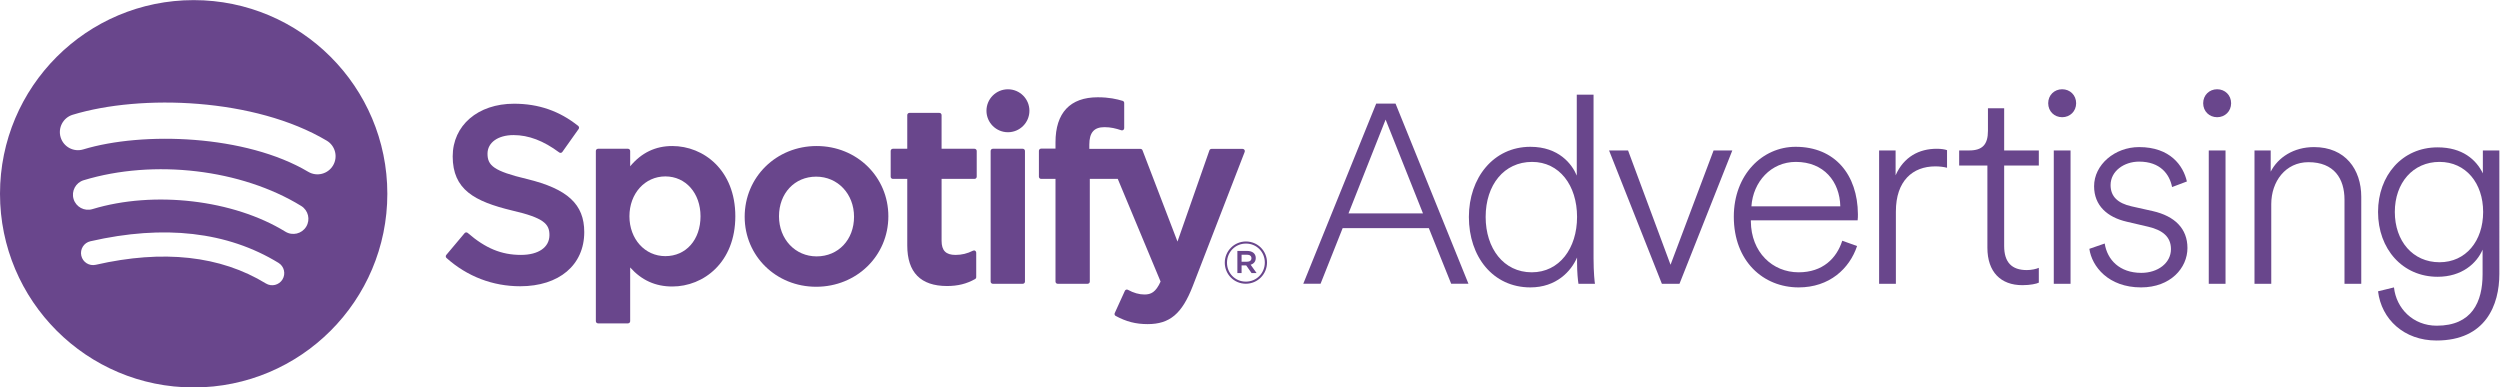 <?xml version="1.0" encoding="UTF-8" standalone="no"?>
<svg
   xmlns:dc="http://purl.org/dc/elements/1.1/"
   xmlns:cc="http://creativecommons.org/ns#"
   xmlns:rdf="http://www.w3.org/1999/02/22-rdf-syntax-ns#"
   xmlns:svg="http://www.w3.org/2000/svg"
   xmlns="http://www.w3.org/2000/svg"
   viewBox="0 0 655.653 101.613"
   height="101.613"
   width="655.653"
   xml:space="preserve"
   id="svg2"
   version="1.1"><defs
     id="defs6" /><g
     transform="matrix(1.333,0,0,-1.333,0,101.613)"
     id="g10"><g
       transform="scale(0.1)"
       id="g12"><path
         id="path14"
         style="fill:#69468c;fill-opacity:1;fill-rule:nonzero;stroke:none"
         d="m 2653.13,342.496 h 146.5 l -73.5,184.512 z m 158.01,-29.004 h -169.52 l -43.5,-109.504 h -34.01 l 143.52,354.524 h 38 l 143.5,-354.524 h -33.99 l -44,109.504" /><path
         id="path16"
         style="fill:#69468c;fill-opacity:1;fill-rule:nonzero;stroke:none"
         d="m 3013.69,226.539 c 54.45,0 89.1,47.293 89.1,108.887 0,62.137 -34.65,108.328 -88.55,108.328 -54.99,0 -91.29,-45.086 -91.29,-108.328 0,-61.594 35.2,-108.887 90.74,-108.887 z m 89.1,29.141 c -11.56,-26.946 -40.71,-58.84 -91.85,-58.84 -73.68,0 -120.98,60.488 -120.98,138.586 0,76.98 48.39,138.027 120.98,138.027 56.09,0 81.94,-34.094 91.29,-56.64 v 159.226 h 33 V 254.027 c 0,-28.035 2.2,-47.285 2.75,-50.039 h -32.45 c -1.09,6.602 -2.74,22.551 -2.74,41.242 v 10.45" /><path
         id="path18"
         style="fill:#69468c;fill-opacity:1;fill-rule:nonzero;stroke:none"
         d="m 3304.31,203.988 h -34.65 l -103.93,262.317 h 37.39 l 83.59,-224.922 84.69,224.922 h 36.85 L 3304.31,203.988" /><path
         id="path20"
         style="fill:#69468c;fill-opacity:1;fill-rule:nonzero;stroke:none"
         d="m 3620.71,356.324 c -1.11,48.934 -32.45,87.43 -87.45,87.43 -48.94,0 -84.14,-39.043 -87.44,-87.43 z m 32.99,-78.097 c -14.85,-44.539 -54.44,-81.387 -114.94,-81.387 -69.28,0 -127.58,51.144 -127.58,139.133 0,82.488 56.1,137.48 121.54,137.48 77.54,0 122.08,-54.992 122.63,-132.531 0,-4.402 0,-7.703 -0.55,-12.098 h -210.07 v -2.199 c 0.55,-60.496 42.34,-100.086 94.03,-100.086 47.3,0 74.8,27.488 85.79,62.137 l 29.15,-10.449" /><path
         id="path22"
         style="fill:#69468c;fill-opacity:1;fill-rule:nonzero;stroke:none"
         d="m 3830.7,432.211 c -6.06,1.652 -14.3,2.746 -23.1,2.746 -44.54,0 -77.54,-28.594 -77.54,-88.535 V 203.988 h -33 v 262.317 h 32.45 v -48.946 c 15.95,36.297 46.2,52.246 80.84,52.246 8.79,0 15.94,-1.105 20.35,-2.753 v -34.641" /><path
         id="path24"
         style="fill:#69468c;fill-opacity:1;fill-rule:nonzero;stroke:none"
         d="m 3943.09,466.305 h 68.19 v -29.7 h -68.19 V 278.227 c 0,-31.895 14.85,-47.293 44.55,-47.293 9.34,0 18.69,2.207 23.64,4.402 v -29.148 c -4.39,-2.2 -16.49,-4.954 -32.44,-4.954 -42.34,0 -68.74,25.852 -68.74,73.692 v 161.679 h -55.55 v 29.7 h 19.8 c 25.85,0 36.84,11.55 36.84,38.496 v 44.539 h 31.9 v -83.035" /><path
         id="path26"
         style="fill:#69468c;fill-opacity:1;fill-rule:nonzero;stroke:none"
         d="m 4040.71,203.988 v 262.317 h 33 V 203.988 Z m 16.5,382.703 c 15.4,0 27.5,-11.554 27.5,-27.5 0,-15.949 -12.1,-27.5 -27.5,-27.5 -15.39,0 -27.49,11.551 -27.49,27.5 0,15.946 12.1,27.5 27.49,27.5" /><path
         id="path28"
         style="fill:#69468c;fill-opacity:1;fill-rule:nonzero;stroke:none"
         d="m 4140.92,283.18 c 4.95,-31.895 29.14,-57.746 72.04,-57.746 32.44,0 58.29,19.25 58.29,46.75 0,24.199 -16.5,37.39 -44.55,43.992 l -42.34,9.894 c -38.49,8.797 -64.34,31.895 -64.34,69.844 0,42.344 40.69,76.992 88.54,76.992 61.04,0 86.88,-36.301 94.04,-67.648 l -29.15,-10.996 c -4.95,25.304 -23.1,50.051 -64.89,50.051 -29.7,0 -56.1,-18.704 -56.1,-46.204 0,-22.546 14.3,-35.742 41.25,-41.785 l 41.79,-9.355 c 43.45,-9.895 68.19,-34.641 68.19,-72.59 0,-39.043 -32.99,-77.539 -91.29,-77.539 -64.33,0 -96.78,41.242 -101.72,75.89 l 30.24,10.45" /><path
         id="path30"
         style="fill:#69468c;fill-opacity:1;fill-rule:nonzero;stroke:none"
         d="m 4345.63,203.988 v 262.317 h 32.99 V 203.988 Z m 16.49,382.703 c 15.4,0 27.5,-11.554 27.5,-27.5 0,-15.949 -12.1,-27.5 -27.5,-27.5 -15.39,0 -27.49,11.551 -27.49,27.5 0,15.946 12.1,27.5 27.49,27.5" /><path
         id="path32"
         style="fill:#69468c;fill-opacity:1;fill-rule:nonzero;stroke:none"
         d="m 4468.6,203.988 h -33 v 262.317 h 31.89 v -41.797 c 14.3,28.047 45.1,48.398 85.25,48.398 61.59,0 92.93,-43.996 92.93,-97.89 V 203.988 h -32.99 v 165.528 c 0,41.242 -20.35,73.691 -70.95,73.691 -45.09,0 -73.13,-37.949 -73.13,-82.488 V 203.988" /><path
         id="path34"
         style="fill:#69468c;fill-opacity:1;fill-rule:nonzero;stroke:none"
         d="m 4885.46,345.316 c 0,56.653 -34.09,98.438 -85.78,98.438 -52.25,0 -87.99,-41.238 -87.99,-98.438 0,-57.187 35.2,-98.984 87.99,-98.984 51.69,0 85.78,41.797 85.78,98.984 z M 4710.04,196.84 c 4.4,-41.238 37.39,-75.34 84.14,-75.34 69.29,0 90.19,46.746 90.19,101.191 v 48.387 c -11.56,-26.941 -40.7,-53.34 -88.54,-53.34 -68.75,0 -117.14,54.446 -117.14,127.578 0,71.497 47.3,127.043 117.14,127.043 48.94,0 75.89,-24.199 89.08,-51.152 v 45.098 h 32.45 V 223.238 c 0,-61.047 -26.95,-130.879 -123.74,-130.879 -63.78,0 -108.33,41.786 -114.93,96.786 l 31.35,7.695" /><path
         id="path36"
         style="fill:#69468c;fill-opacity:1;fill-rule:nonzero;stroke:none"
         d="m 606.426,424.273 c -122.824,72.942 -325.418,79.645 -442.668,44.059 -18.828,-5.711 -38.742,4.918 -44.445,23.746 -5.708,18.836 4.914,38.735 23.753,44.457 134.594,40.86 358.34,32.969 499.735,-50.969 16.937,-10.05 22.492,-31.921 12.453,-48.832 -10.047,-16.933 -31.934,-22.515 -48.828,-12.461 z m -4.024,-108.035 c -8.617,-13.984 -26.898,-18.367 -40.863,-9.785 -102.394,62.945 -258.539,81.176 -379.684,44.406 -15.71,-4.75 -32.3,4.11 -37.074,19.789 -4.734,15.711 4.129,32.274 19.809,37.051 138.39,41.992 310.43,21.653 428.039,-50.621 13.965,-8.601 18.359,-26.89 9.773,-40.84 z M 555.777,212.48 c -6.847,-11.222 -21.468,-14.742 -32.652,-7.902 -89.48,54.688 -202.102,67.039 -334.73,36.742 -12.786,-2.929 -25.524,5.082 -28.438,17.856 -2.926,12.781 5.051,25.519 17.863,28.437 145.141,33.18 269.645,18.903 370.078,-42.472 11.2,-6.836 14.723,-21.465 7.879,-32.661 z M 381.031,762.063 C 170.598,762.063 0,591.473 0,381.039 0,170.586 170.598,0 381.031,0 c 210.446,0 381.032,170.586 381.032,381.039 0,210.434 -170.586,381.024 -381.032,381.024" /><path
         id="path38"
         style="fill:#69468c;fill-opacity:1;fill-rule:nonzero;stroke:none"
         d="m 1036.66,410.105 c -65.793,15.692 -77.508,26.704 -77.508,49.836 0,21.86 20.582,36.567 51.188,36.567 29.66,0 59.08,-11.172 89.92,-34.168 0.93,-0.695 2.1,-0.973 3.25,-0.793 1.15,0.172 2.17,0.805 2.85,1.758 l 32.12,45.281 c 1.32,1.863 0.96,4.434 -0.82,5.859 -36.7,29.453 -78.04,43.774 -126.35,43.774 -71.033,0 -120.65,-42.629 -120.65,-103.621 0,-65.41 42.801,-88.567 116.77,-106.446 62.95,-14.5 73.58,-26.644 73.58,-48.367 0,-24.062 -21.49,-39.023 -56.06,-39.023 -38.403,0 -69.727,12.937 -104.766,43.277 -0.871,0.75 -2.063,1.094 -3.164,1.031 -1.157,-0.097 -2.219,-0.632 -2.957,-1.519 l -36.016,-42.863 c -1.512,-1.782 -1.32,-4.438 0.426,-5.977 40.769,-36.398 90.91,-55.621 145.017,-55.621 76.55,0 126.01,41.824 126.01,106.558 0,54.707 -32.69,84.965 -112.84,104.457" /><path
         id="path40"
         style="fill:#69468c;fill-opacity:1;fill-rule:nonzero;stroke:none"
         d="m 1378.24,336.781 c 0,-46.191 -28.46,-78.429 -69.2,-78.429 -40.28,0 -70.67,33.703 -70.67,78.429 0,44.727 30.39,78.434 70.67,78.434 40.09,0 69.2,-32.977 69.2,-78.434 z m -55.57,138.207 c -33.17,0 -60.39,-13.066 -82.83,-39.843 v 30.14 c 0,2.375 -1.93,4.317 -4.31,4.317 h -58.9 c -2.38,0 -4.31,-1.942 -4.31,-4.317 v -334.89 c 0,-2.379 1.93,-4.317 4.31,-4.317 h 58.9 c 2.38,0 4.31,1.938 4.31,4.317 v 105.707 c 22.45,-25.188 49.66,-37.493 82.83,-37.493 61.65,0 124.06,47.457 124.06,138.172 0,90.739 -62.41,138.207 -124.06,138.207" /><path
         id="path42"
         style="fill:#69468c;fill-opacity:1;fill-rule:nonzero;stroke:none"
         d="m 1606.7,257.867 c -42.23,0 -74.07,33.934 -74.07,78.914 0,45.176 30.74,77.961 73.1,77.961 42.5,0 74.55,-33.929 74.55,-78.945 0,-45.168 -30.95,-77.93 -73.58,-77.93 z m 0,217.121 c -79.39,0 -141.59,-61.133 -141.59,-139.191 0,-77.211 61.77,-137.699 140.62,-137.699 79.67,0 142.06,60.929 142.06,138.683 0,77.504 -61.96,138.207 -141.09,138.207" /><path
         id="path44"
         style="fill:#69468c;fill-opacity:1;fill-rule:nonzero;stroke:none"
         d="m 1917.33,469.602 h -64.82 v 66.277 c 0,2.379 -1.92,4.312 -4.3,4.312 h -58.9 c -2.39,0 -4.32,-1.933 -4.32,-4.312 v -66.277 h -28.33 c -2.37,0 -4.29,-1.942 -4.29,-4.317 v -50.629 c 0,-2.375 1.92,-4.312 4.29,-4.312 h 28.33 V 279.34 c 0,-52.938 26.34,-79.781 78.31,-79.781 21.13,0 38.66,4.363 55.19,13.734 1.34,0.75 2.17,2.195 2.17,3.734 v 48.211 c 0,1.489 -0.77,2.895 -2.04,3.672 -1.29,0.805 -2.89,0.848 -4.2,0.195 -11.35,-5.71 -22.32,-8.343 -34.58,-8.343 -18.9,0 -27.33,8.578 -27.33,27.812 v 121.77 h 64.82 c 2.38,0 4.3,1.937 4.3,4.312 v 50.629 c 0,2.375 -1.92,4.317 -4.3,4.317" /><path
         id="path46"
         style="fill:#69468c;fill-opacity:1;fill-rule:nonzero;stroke:none"
         d="m 2143.18,469.344 v 8.14 c 0,23.95 9.18,34.625 29.78,34.625 12.27,0 22.14,-2.441 33.19,-6.125 1.36,-0.425 2.78,-0.214 3.88,0.598 1.14,0.816 1.78,2.121 1.78,3.504 v 49.644 c 0,1.895 -1.22,3.579 -3.04,4.133 -11.67,3.473 -26.6,7.035 -48.97,7.035 -54.41,0 -83.16,-30.64 -83.16,-88.574 v -12.465 h -28.3 c -2.38,0 -4.33,-1.937 -4.33,-4.316 v -50.887 c 0,-2.375 1.95,-4.312 4.33,-4.312 h 28.3 V 208.277 c 0,-2.379 1.92,-4.312 4.29,-4.312 h 58.91 c 2.38,0 4.31,1.933 4.31,4.312 v 202.067 h 55 l 84.26,-202.012 c -9.57,-21.227 -18.97,-25.449 -31.81,-25.449 -10.38,0 -21.31,3.097 -32.48,9.215 -1.06,0.578 -2.3,0.672 -3.44,0.32 -1.12,-0.395 -2.07,-1.23 -2.54,-2.324 l -19.97,-43.805 c -0.95,-2.07 -0.14,-4.5 1.85,-5.57 20.85,-11.289 39.66,-16.11 62.92,-16.11 43.49,0 67.54,20.262 88.73,74.774 l 102.2,264.082 c 0.51,1.328 0.36,2.828 -0.45,4.008 -0.81,1.164 -2.12,1.871 -3.55,1.871 h -61.32 c -1.84,0 -3.48,-1.168 -4.08,-2.891 l -62.82,-179.441 -68.81,179.558 c -0.63,1.672 -2.24,2.774 -4.03,2.774 h -100.63" /><path
         id="path48"
         style="fill:#69468c;fill-opacity:1;fill-rule:nonzero;stroke:none"
         d="m 2012.25,469.602 h -58.91 c -2.38,0 -4.31,-1.942 -4.31,-4.317 V 208.277 c 0,-2.379 1.93,-4.312 4.31,-4.312 h 58.91 c 2.37,0 4.31,1.933 4.31,4.312 v 257.008 c 0,2.375 -1.94,4.317 -4.31,4.317" /><path
         id="path50"
         style="fill:#69468c;fill-opacity:1;fill-rule:nonzero;stroke:none"
         d="m 1983.09,586.621 c -23.33,0 -42.27,-18.891 -42.27,-42.226 0,-23.352 18.94,-42.266 42.27,-42.266 23.33,0 42.25,18.914 42.25,42.266 0,23.335 -18.92,42.226 -42.25,42.226" /><path
         id="path52"
         style="fill:#69468c;fill-opacity:1;fill-rule:nonzero;stroke:none"
         d="m 2453.55,261.129 h -10.8 v -13.762 h 10.8 c 5.38,0 8.6,2.637 8.6,6.887 0,4.476 -3.22,6.875 -8.6,6.875 z m 6.99,-19.633 11.73,-16.418 h -9.89 l -10.55,15.059 h -9.08 v -15.059 h -8.28 v 43.516 h 19.41 c 10.11,0 16.76,-5.172 16.76,-13.879 0,-7.133 -4.12,-11.492 -10.1,-13.219 z m -9.19,41.578 c -21.23,0 -37.3,-16.879 -37.3,-37.551 0,-20.66 15.95,-37.312 37.08,-37.312 21.23,0 37.32,16.867 37.32,37.551 0,20.66 -15.97,37.312 -37.1,37.312 z m -0.22,-79.011 c -23.31,0 -41.45,18.722 -41.45,41.46 0,22.739 18.38,41.676 41.67,41.676 23.31,0 41.45,-18.722 41.45,-41.437 0,-22.742 -18.36,-41.699 -41.67,-41.699" /></g></g></svg>